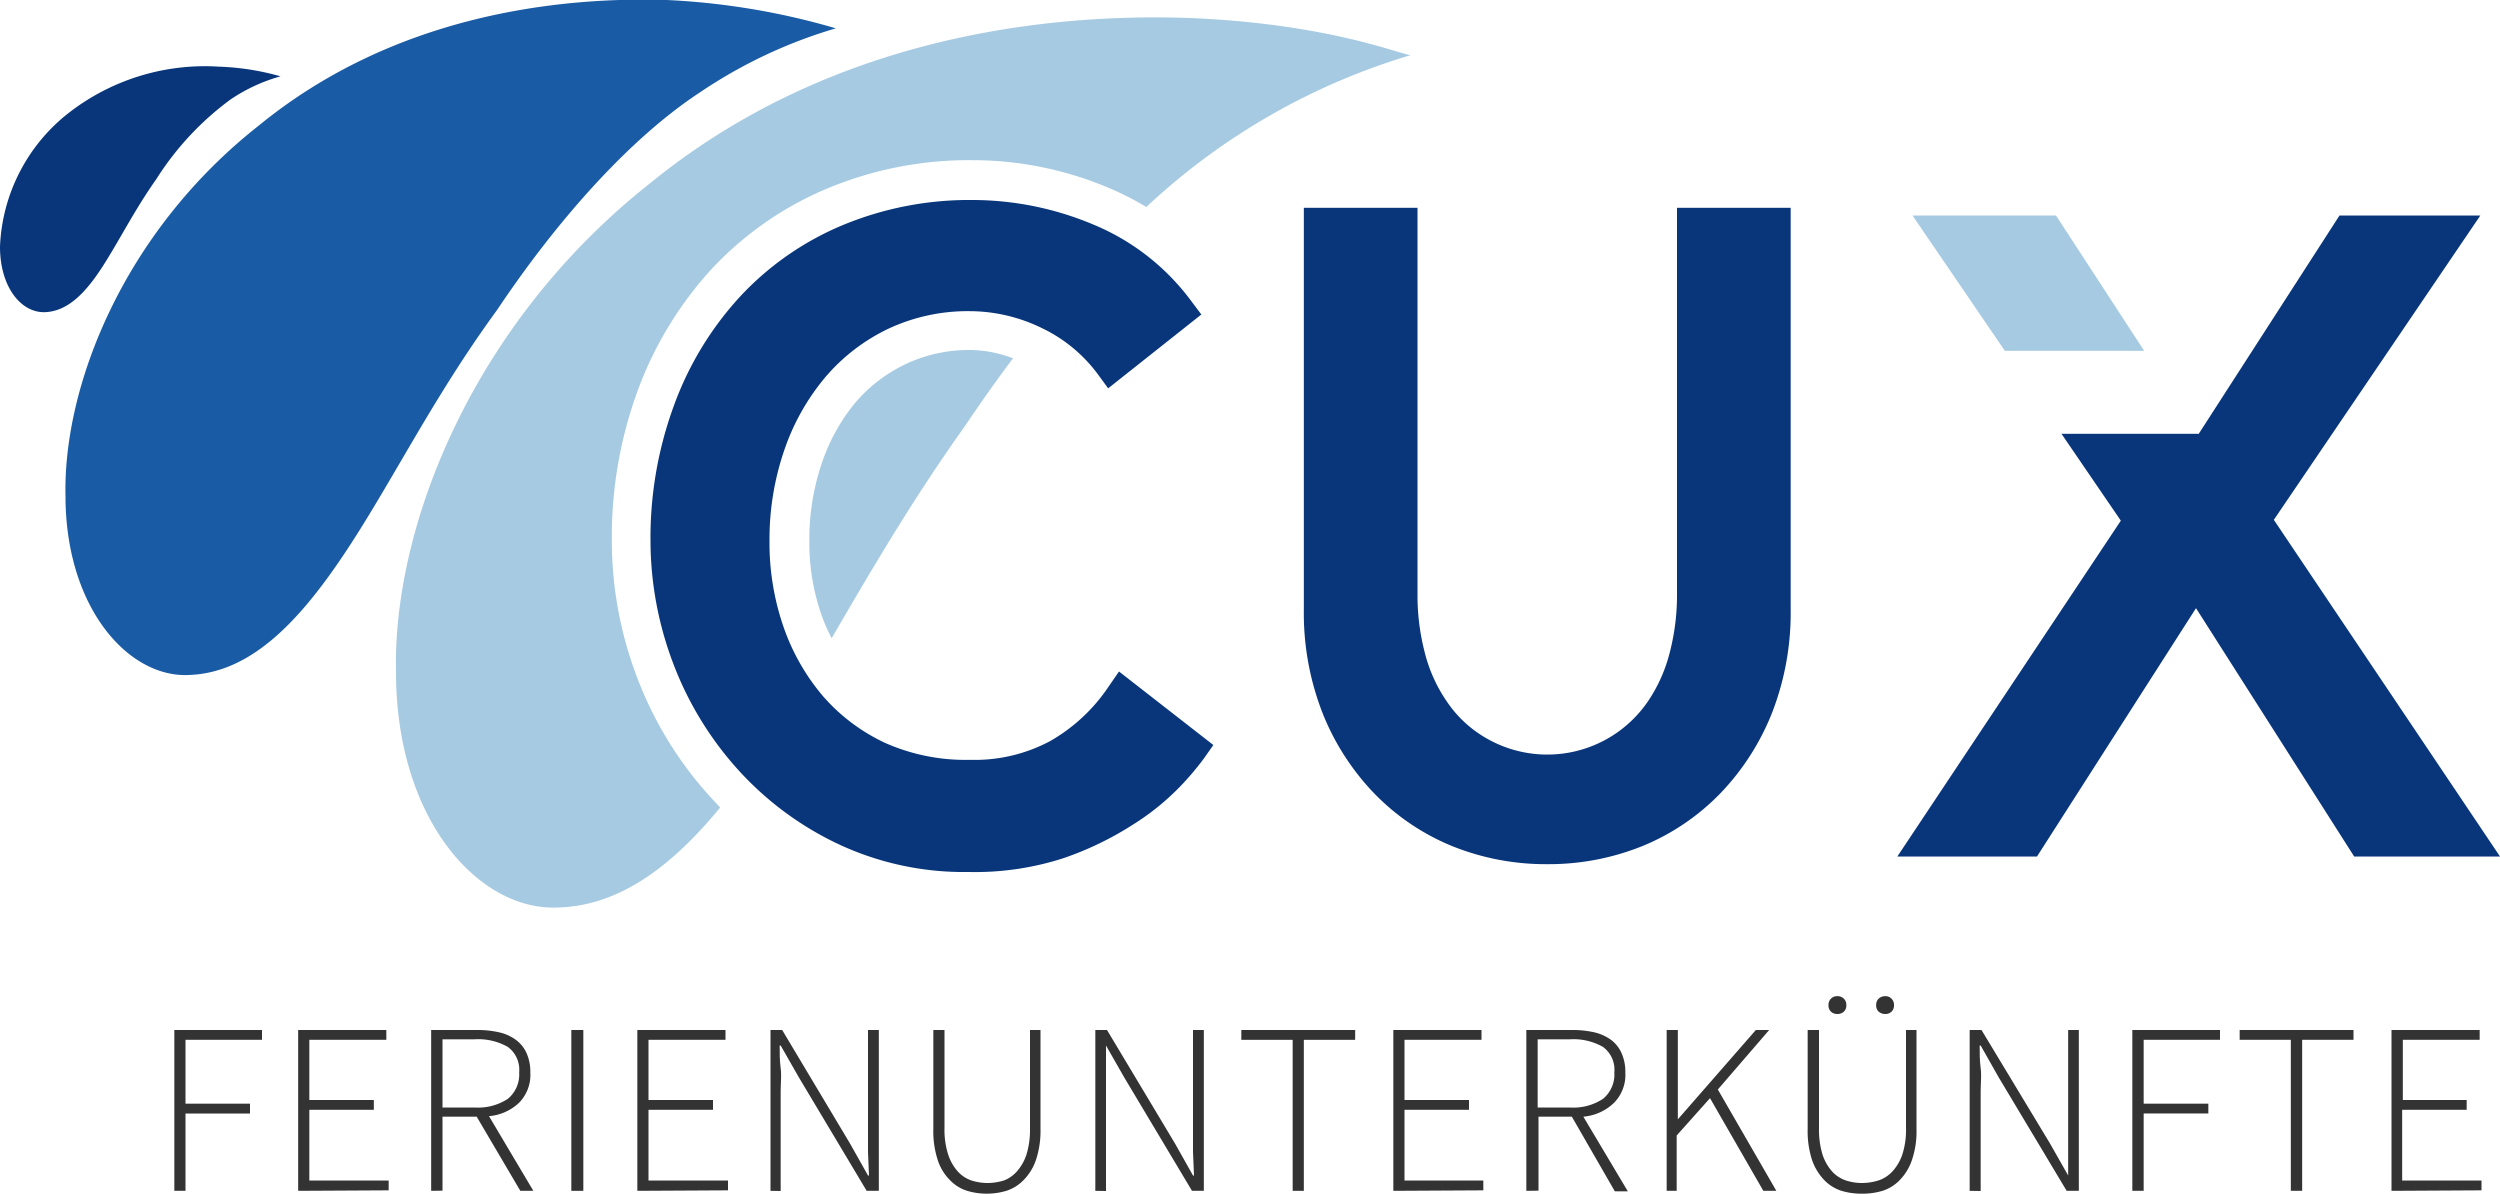 <svg id="Ebene_1" data-name="Ebene 1" xmlns="http://www.w3.org/2000/svg" width="150" height="71.62" viewBox="0 0 150 71.62">
  <defs>
    <style>
      .cls-1 {
        fill: #195ba5;
      }

      .cls-2 {
        fill: #09367b;
      }

      .cls-3 {
        fill: #a6cae1;
      }

      .cls-4 {
        fill: #333;
      }
    </style>
  </defs>
  <g>
    <g>
      <path class="cls-1" d="M50.15,1.7A29.27,29.27,0,0,0,42,5.54c-4.33,2.84-8.7,7.86-12.17,13.05C26,23.83,23.57,28.82,20.81,33s-5.72,7.4-9.52,7.5c-3.57.15-7.35-4-7.36-10.73-.15-6.6,3.48-15.85,11.59-22.23C23.68.86,33.57-.2,40,0A43.17,43.17,0,0,1,50.15,1.7Z"/>
      <path class="cls-2" d="M16.83,4.58a10.28,10.28,0,0,0-3,1.39,17.63,17.63,0,0,0-4.44,4.76C8.05,12.63,7.15,14.45,6.15,16s-2.08,2.69-3.47,2.73S0,17.26,0,14.8A10.72,10.72,0,0,1,4.22,6.7,13.32,13.32,0,0,1,13.15,4,15.26,15.26,0,0,1,16.83,4.58Z"/>
    </g>
    <g>
      <path class="cls-3" d="M42.38,47.55a22.48,22.48,0,0,1-4.23-7.11,23,23,0,0,1-1.44-8,25.5,25.5,0,0,1,1.55-9,22.07,22.07,0,0,1,4.42-7.28,20.11,20.11,0,0,1,6.93-4.84,22.08,22.08,0,0,1,8.76-1.71,21,21,0,0,1,8.1,1.64,17.85,17.85,0,0,1,2.31,1.17A39.84,39.84,0,0,1,84.7,3.29c-.17.21-4.49-1.85-13.33-2.21C62.84.78,49.8,2.18,39,11,28.35,19.41,23.57,31.6,23.76,40.31c0,8.91,5,14.35,9.7,14.14,3.74-.09,6.9-2.53,9.75-6C42.92,48.14,42.65,47.85,42.38,47.55Z"/>
      <path class="cls-3" d="M54.31,21.86a9.12,9.12,0,0,0-3,2.31,11.38,11.38,0,0,0-2,3.62,14.22,14.22,0,0,0-.75,4.68,13.12,13.12,0,0,0,.7,4.34,10.32,10.32,0,0,0,.64,1.48c2.33-4,4.83-8.29,8-12.73.92-1.37,1.88-2.73,2.88-4.06A7.36,7.36,0,0,0,58.22,21,8.88,8.88,0,0,0,54.31,21.86Z"/>
    </g>
  </g>
  <g>
    <path class="cls-2" d="M58.12,52.32a17.76,17.76,0,0,1-8-1.76,19.11,19.11,0,0,1-6-4.56,20.12,20.12,0,0,1-3.79-6.36,20.81,20.81,0,0,1-1.3-7.17,23,23,0,0,1,1.41-8.15,19.46,19.46,0,0,1,3.95-6.51,17.71,17.71,0,0,1,6.12-4.28A19.82,19.82,0,0,1,58.37,12a18.75,18.75,0,0,1,7.2,1.46,13.92,13.92,0,0,1,5.91,4.61l.6.8L66.49,23.3l-.63-.86a9,9,0,0,0-3.38-2.77,9.9,9.9,0,0,0-4.26-1,11.25,11.25,0,0,0-4.93,1.06,11.41,11.41,0,0,0-3.77,2.9A13.62,13.62,0,0,0,47.06,27a16.48,16.48,0,0,0-.89,5.45A15.39,15.39,0,0,0,47,37.58a12.9,12.9,0,0,0,2.38,4.19,11.25,11.25,0,0,0,3.76,2.82,11.9,11.9,0,0,0,5.07,1A9.6,9.6,0,0,0,63,44.47a10.46,10.46,0,0,0,3.52-3.28l.62-.9L72.8,44.7l-.56.8a17.17,17.17,0,0,1-1.48,1.74,15,15,0,0,1-2.82,2.26,19.17,19.17,0,0,1-4.16,2A17.26,17.26,0,0,1,58.12,52.32Z"/>
    <path class="cls-2" d="M92.84,51.85a15,15,0,0,1-5.75-1.1,13.77,13.77,0,0,1-4.66-3.17,14.86,14.86,0,0,1-3.09-4.83,16.49,16.49,0,0,1-1.11-6.17V12.47h6.82V35.81a13.66,13.66,0,0,0,.42,3.28,9.06,9.06,0,0,0,1.34,3,7.12,7.12,0,0,0,2.38,2.21,7.31,7.31,0,0,0,9.68-2.21,9.25,9.25,0,0,0,1.33-3,13.66,13.66,0,0,0,.42-3.28V12.47h6.82V36.58a16.53,16.53,0,0,1-1.11,6.17,14.86,14.86,0,0,1-3.09,4.83,13.77,13.77,0,0,1-4.66,3.17A15,15,0,0,1,92.84,51.85Z"/>
    <g>
      <polygon class="cls-3" points="128.65 21.05 123.36 12.93 114.75 12.93 120.29 21.05 128.65 21.05"/>
      <polygon class="cls-2" points="136.43 31.19 148.82 12.93 140.37 12.93 131.91 26.05 131.9 26.03 123.69 26.03 127.25 31.24 113.84 51.39 122.22 51.39 131.76 36.49 141.25 51.39 150 51.39 136.43 31.19"/>
    </g>
  </g>
  <g>
    <path class="cls-4" d="M10.46,71.45V61.8h5.26v.59H11.13v3.83H15v.59H11.13v4.64Z"/>
    <path class="cls-4" d="M17.89,71.45V61.8h5.29v.59H18.56V66h3.87v.59H18.56v4.24h4.76v.59Z"/>
    <path class="cls-4" d="M25.87,71.45V61.8h2.77a5.85,5.85,0,0,1,1.31.14,2.65,2.65,0,0,1,1,.45,2,2,0,0,1,.64.79,2.74,2.74,0,0,1,.23,1.17,2.39,2.39,0,0,1-.67,1.81,3,3,0,0,1-1.81.81L32,71.45h-.78L28.6,67H26.55v4.44Zm.68-5h1.92a3.26,3.26,0,0,0,2-.52,1.89,1.89,0,0,0,.68-1.59,1.69,1.69,0,0,0-.69-1.53,3.58,3.58,0,0,0-2-.45H26.55Z"/>
    <path class="cls-4" d="M34.28,71.45V61.8H35v9.65Z"/>
    <path class="cls-4" d="M38.24,71.45V61.8h5.29v.59H38.91V66h3.87v.59H38.91v4.24h4.77v.59Z"/>
    <path class="cls-4" d="M46.23,71.45V61.8h.7L51,68.61l1.08,1.92h.06l-.06-1.41c0-.47,0-.94,0-1.4V61.8h.65v9.65H52l-4.07-6.81-1.09-1.91h-.06c0,.46,0,.92.06,1.36s0,.9,0,1.37v6Z"/>
    <path class="cls-4" d="M59.2,71.62a4.06,4.06,0,0,1-1.2-.18,2.43,2.43,0,0,1-1-.63,3,3,0,0,1-.73-1.19A5.58,5.58,0,0,1,56,67.74V61.8h.67v5.87a4.82,4.82,0,0,0,.22,1.6,2.88,2.88,0,0,0,.56,1,2,2,0,0,0,.81.55,3.19,3.19,0,0,0,1,.16,3.32,3.32,0,0,0,1-.16A2,2,0,0,0,61,70.3a2.9,2.9,0,0,0,.58-1,5.1,5.1,0,0,0,.22-1.6V61.8h.63v5.94a5.56,5.56,0,0,1-.28,1.88,3.18,3.18,0,0,1-.74,1.19,2.49,2.49,0,0,1-1,.63A4.07,4.07,0,0,1,59.2,71.62Z"/>
    <path class="cls-4" d="M65.72,71.45V61.8h.7l4.08,6.81,1.08,1.92h.06l-.06-1.41c0-.47,0-.94,0-1.4V61.8h.65v9.65h-.71l-4.07-6.81-1.09-1.91h0c0,.46,0,.92,0,1.36s0,.9,0,1.37v6Z"/>
    <path class="cls-4" d="M77.56,71.45V62.39H74.48V61.8h6.83v.59H78.23v9.06Z"/>
    <path class="cls-4" d="M83.6,71.45V61.8h5.29v.59H84.27V66h3.87v.59H84.27v4.24H89v.59Z"/>
    <path class="cls-4" d="M91.58,71.45V61.8h2.77a5.85,5.85,0,0,1,1.31.14,2.78,2.78,0,0,1,1,.45,2,2,0,0,1,.63.79,2.74,2.74,0,0,1,.23,1.17,2.39,2.39,0,0,1-.67,1.81A3,3,0,0,1,95,67l2.67,4.48h-.78L94.31,67h-2v4.44Zm.68-5h1.92a3.23,3.23,0,0,0,2-.52,1.89,1.89,0,0,0,.68-1.59,1.69,1.69,0,0,0-.69-1.53,3.58,3.58,0,0,0-2-.45H92.26Z"/>
    <path class="cls-4" d="M100,71.45V61.8h.67v5.36h0l4.68-5.36h.8l-3.08,3.57,3.51,6.08h-.78l-3.2-5.56-2,2.24v3.32Z"/>
    <path class="cls-4" d="M111.66,71.62a4.06,4.06,0,0,1-1.2-.18,2.49,2.49,0,0,1-1-.63,3.3,3.3,0,0,1-.73-1.19,5.58,5.58,0,0,1-.27-1.88V61.8h.68v5.87a5.13,5.13,0,0,0,.21,1.6,2.88,2.88,0,0,0,.56,1,2,2,0,0,0,.82.55,3.13,3.13,0,0,0,1,.16,3.39,3.39,0,0,0,1-.16,2,2,0,0,0,.83-.55,2.9,2.9,0,0,0,.58-1,4.82,4.82,0,0,0,.22-1.6V61.8h.63v5.94a5.32,5.32,0,0,1-.28,1.88,3.17,3.17,0,0,1-.73,1.19,2.49,2.49,0,0,1-1,.63A4.14,4.14,0,0,1,111.66,71.62Zm-1.42-10.78a.54.54,0,0,1-.38-.14.5.5,0,0,1-.15-.39.51.51,0,0,1,.15-.39.5.5,0,0,1,.38-.15.53.53,0,0,1,.39.15.51.51,0,0,1,.15.39.5.5,0,0,1-.15.39A.56.56,0,0,1,110.24,60.84Zm2.87,0a.6.6,0,0,1-.39-.14.5.5,0,0,1-.15-.39.51.51,0,0,1,.15-.39.56.56,0,0,1,.39-.15.49.49,0,0,1,.38.15.51.51,0,0,1,.15.39.5.5,0,0,1-.15.39A.52.52,0,0,1,113.11,60.84Z"/>
    <path class="cls-4" d="M118.18,71.45V61.8h.71L123,68.61l1.09,1.92h0c0-.47,0-.94,0-1.41s0-.94,0-1.4V61.8h.64v9.65H124l-4.08-6.81-1.08-1.91h-.06c0,.46,0,.92.06,1.36s0,.9,0,1.37v6Z"/>
    <path class="cls-4" d="M127.94,71.45V61.8h5.26v.59h-4.58v3.83h3.88v.59h-3.88v4.64Z"/>
    <path class="cls-4" d="M137.45,71.45V62.39h-3.07V61.8h6.83v.59h-3.08v9.06Z"/>
    <path class="cls-4" d="M143.49,71.45V61.8h5.29v.59h-4.61V66H148v.59h-3.87v4.24h4.76v.59Z"/>
  </g>
</svg>
